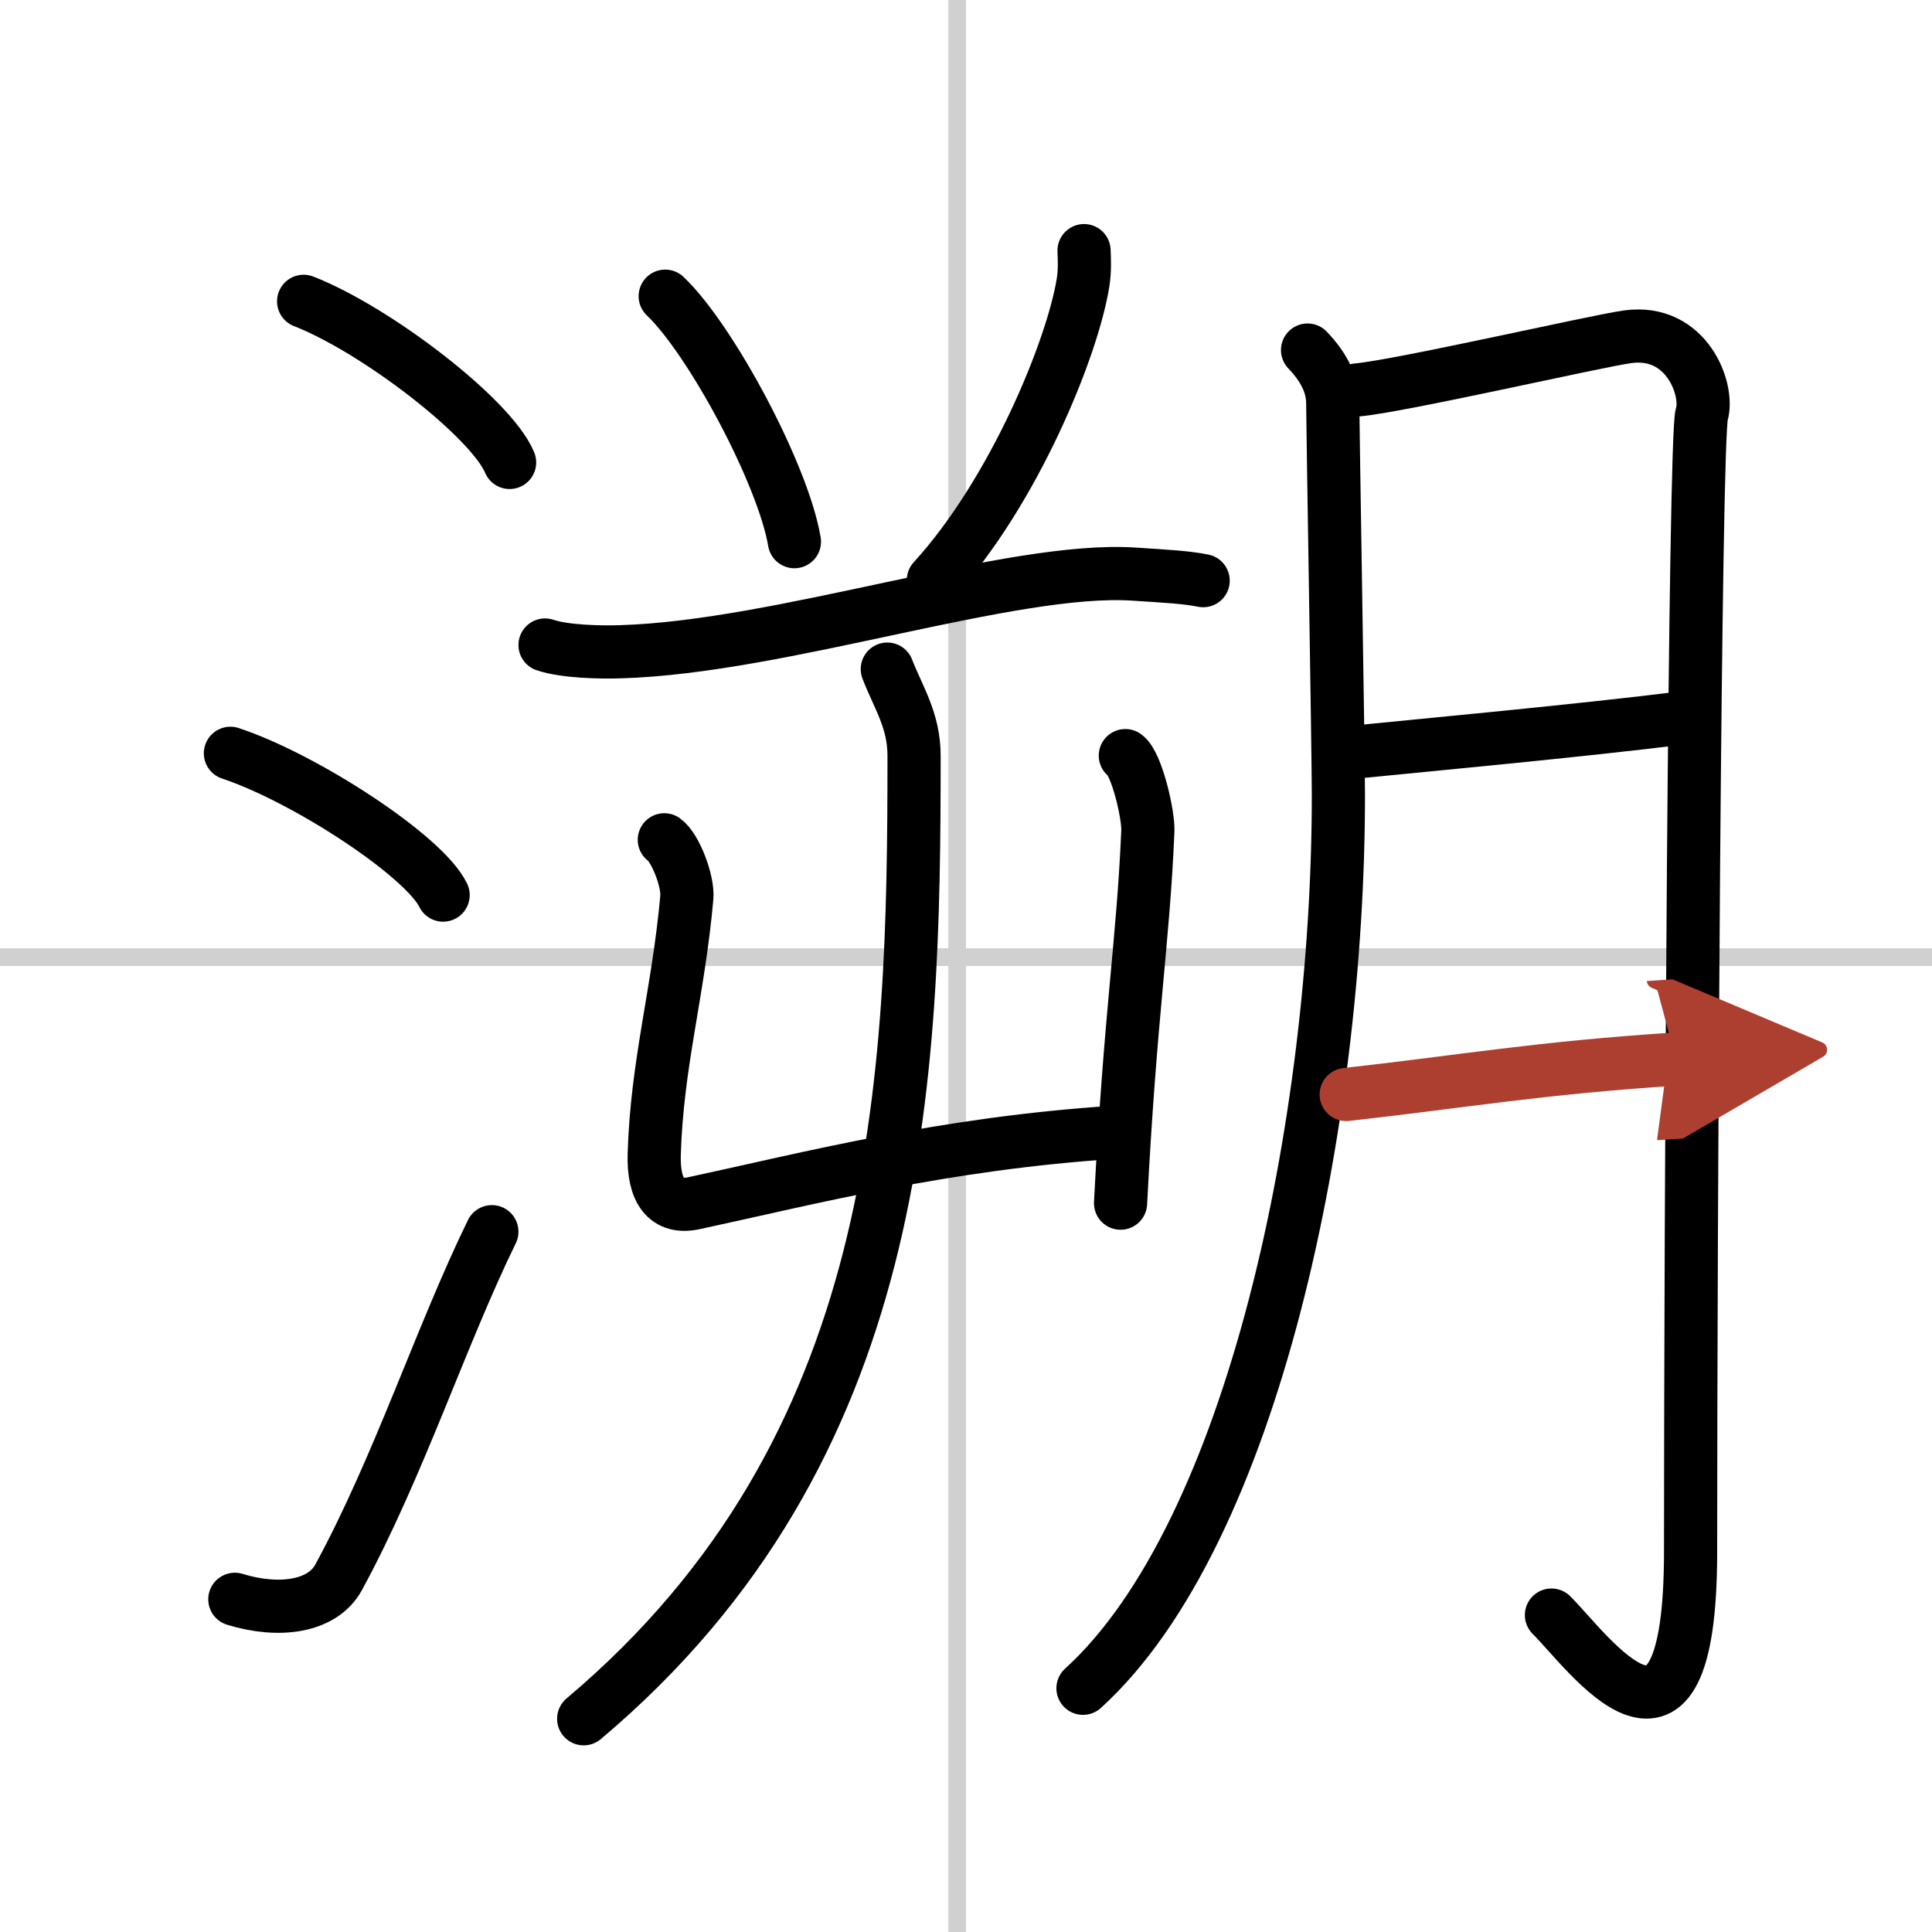 <svg width="400" height="400" viewBox="0 0 109 109" xmlns="http://www.w3.org/2000/svg"><defs><marker id="a" markerWidth="4" orient="auto" refX="1" refY="5" viewBox="0 0 10 10"><polyline points="0 0 10 5 0 10 1 5" fill="#ad3f31" stroke="#ad3f31"/></marker></defs><g fill="none" stroke="#000" stroke-linecap="round" stroke-linejoin="round" stroke-width="3"><rect width="100%" height="100%" fill="#fff" stroke="#fff"/><line x1="54" x2="54" y2="109" stroke="#d0d0d0" stroke-width="1"/><line x2="109" y1="54" y2="54" stroke="#d0d0d0" stroke-width="1"/><path d="m17.13 17c4.1 1.6 10.59 6.6 11.62 9.09"/><path d="m13 42.5c4.24 1.41 10.94 5.8 12 8"/><path d="m13.25 90.23c2.5 0.77 4.95 0.43 5.86-1.25 3.39-6.24 5.79-13.66 8.64-19.49"/><path d="m37.53 16.71c2.57 2.44 6.65 10.05 7.29 13.85"/><path d="m61.16 14.14c0.02 0.44 0.05 1.13-0.05 1.76-0.58 3.71-3.9 11.85-8.45 16.83"/><path d="m30.75 36.39c1.12 0.38 3.16 0.42 4.28 0.38 9.09-0.27 22.06-4.83 28.94-4.38 1.85 0.12 2.98 0.18 3.91 0.37"/><path d="m37.48 47.38c0.63 0.45 1.35 2.35 1.27 3.25-0.48 5.37-1.69 9.37-1.84 14.5-0.06 2.06 0.69 3.09 2.25 2.75 6.42-1.38 14.08-3.38 23.76-4"/><path d="m63.49 42.63c0.64 0.45 1.31 3.34 1.27 4.25-0.27 6.37-0.98 10.12-1.54 21"/><path d="m50.06 37.75c0.62 1.61 1.51 2.88 1.51 4.89 0 18.38-0.57 39.11-18.64 54.33"/><path d="m73.77 19.75c0.96 1 1.42 2 1.42 2.99 0 1.05 0.32 19.87 0.32 22.12 0 18.39-4.79 41.64-14.41 50.39"/><path d="m76.57 22c2.51-0.23 13.39-2.74 15.26-3 3.34-0.46 4.6 3 4.18 4.38-0.4 1.33-0.63 45.47-0.63 64.16 0 13.96-5.76 5.65-7.85 3.58"/><path d="m75.74 42.5c5.02-0.5 13.17-1.25 19.23-2"/><path d="m75.95 61.75c6.69-0.75 10.87-1.5 18.6-2" marker-end="url(#a)" stroke="#ad3f31"/></g></svg>
